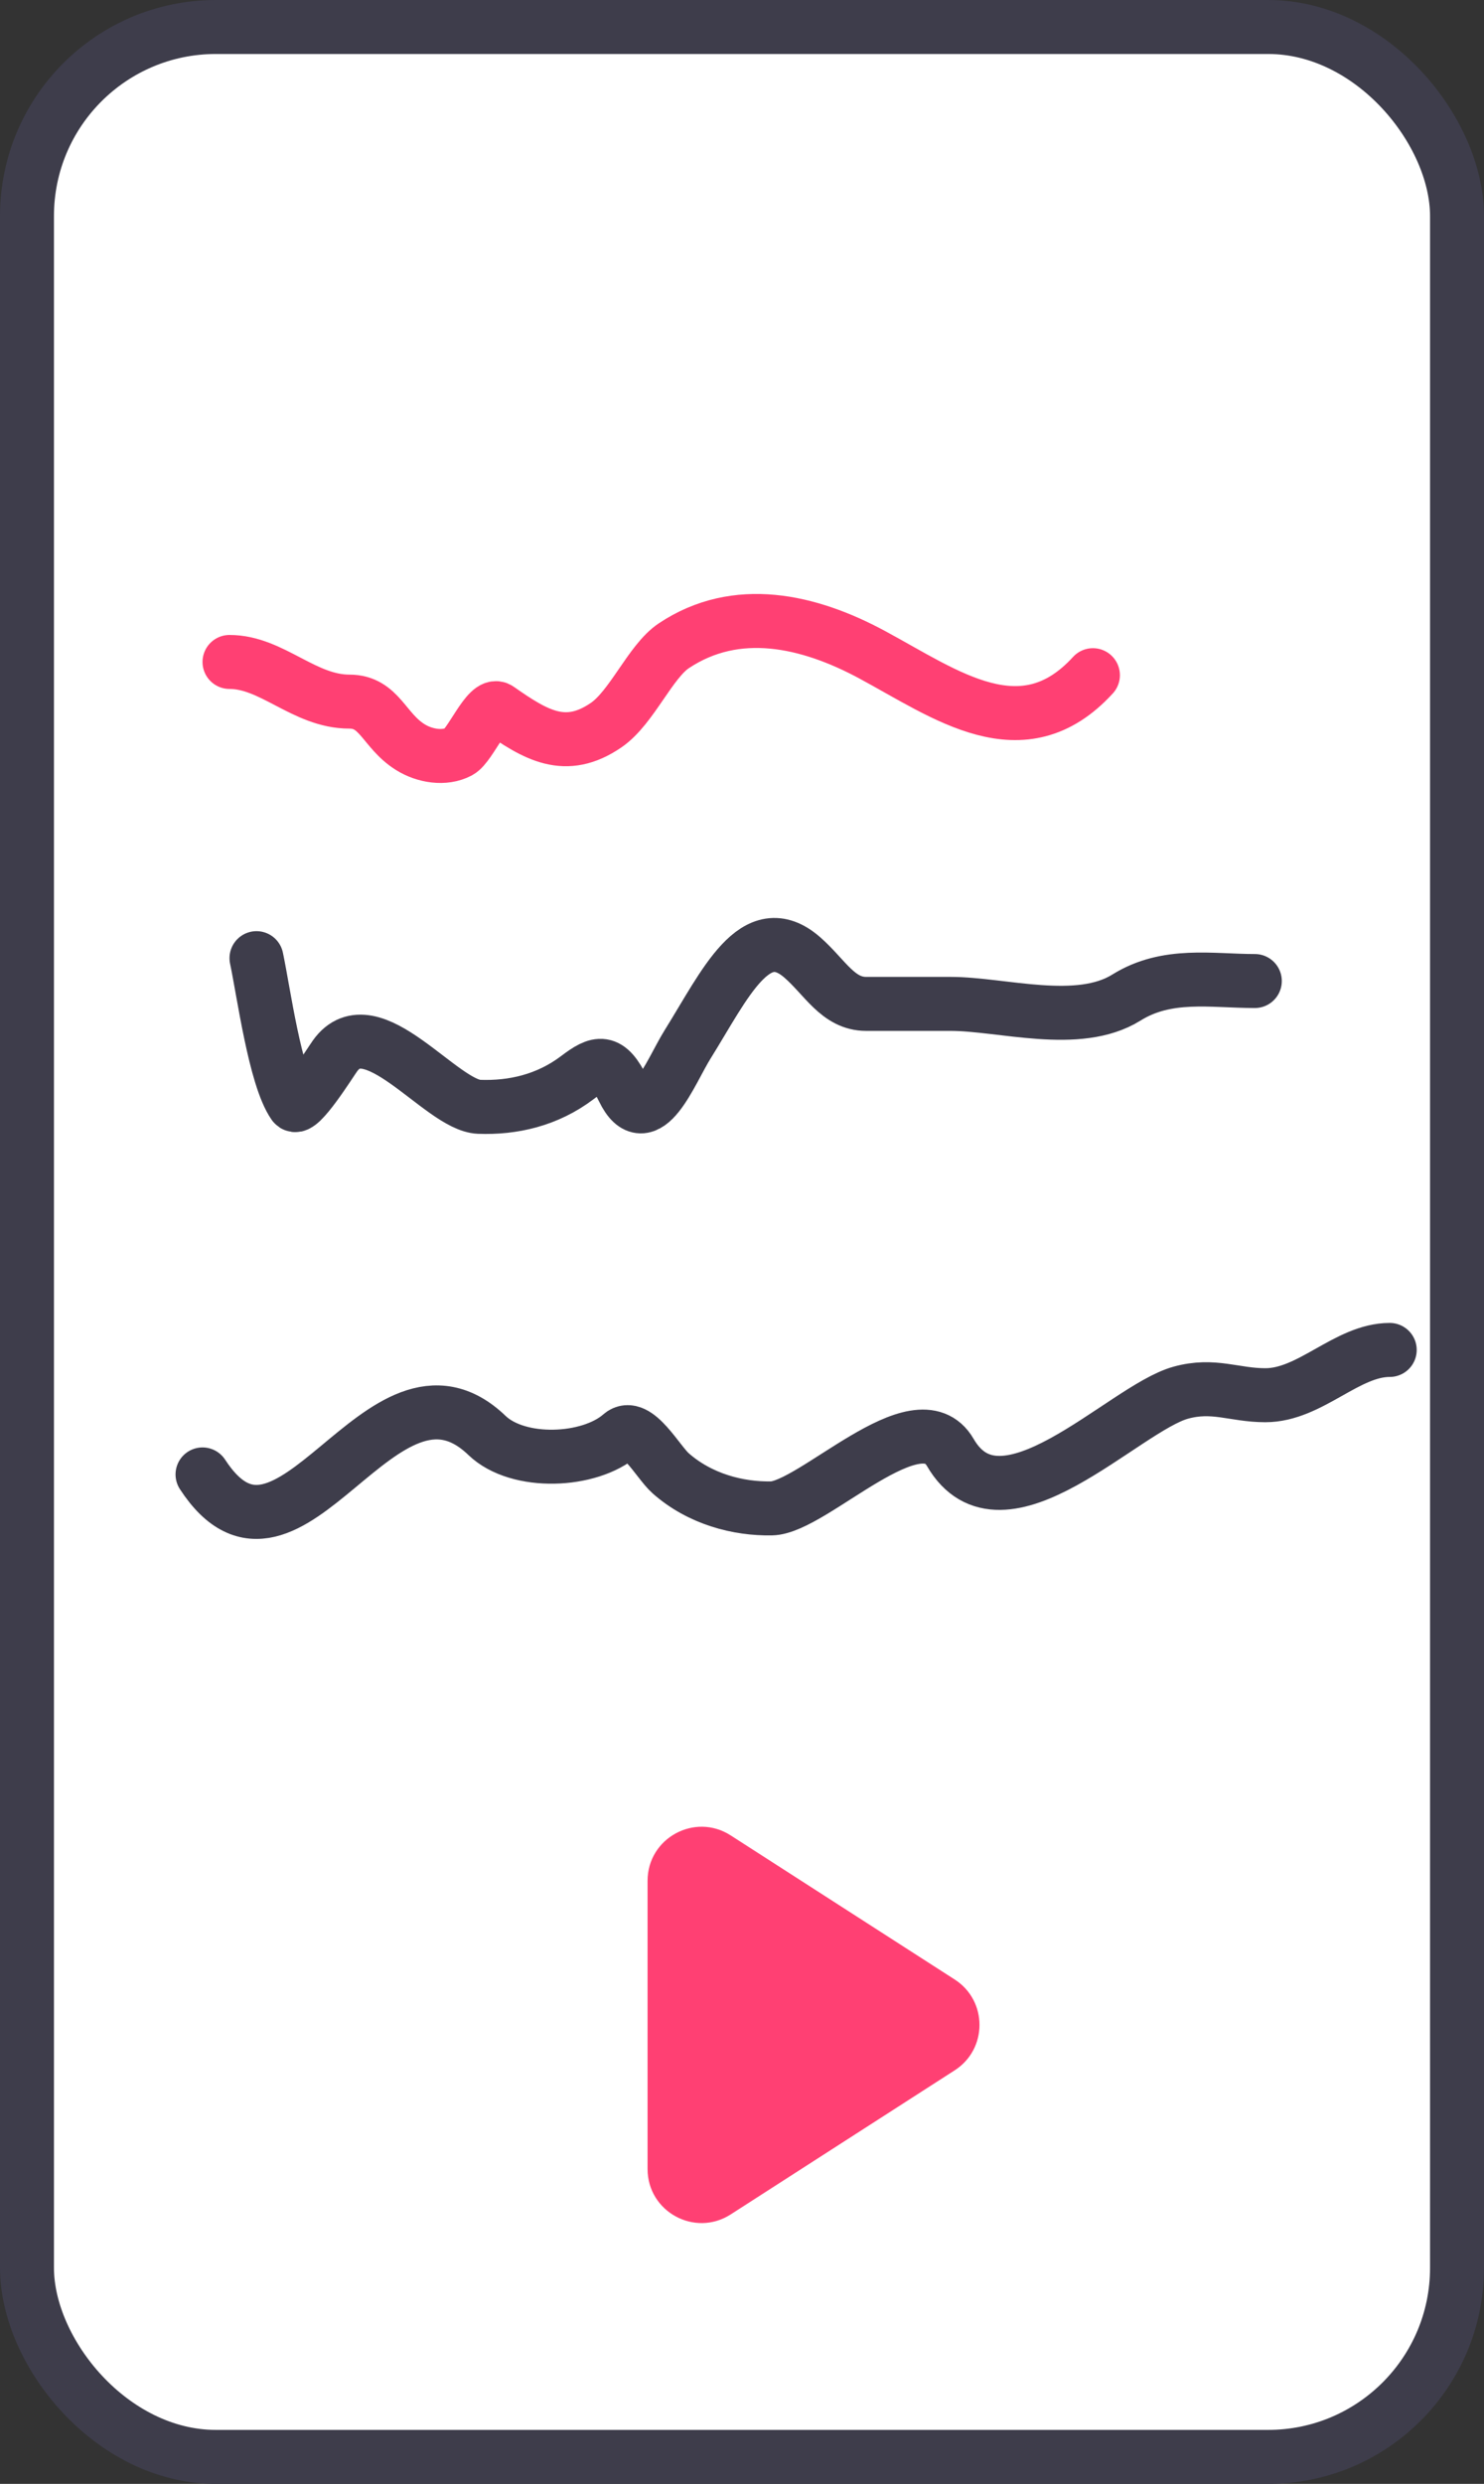 <svg width="55" height="92" viewBox="0 0 55 92" fill="none" xmlns="http://www.w3.org/2000/svg">
<rect x="0" y="0" width="55" height="92" fill="#333333" stroke="none"/>
<rect x="1" y="1" width="53" height="90" rx="7" fill="white" stroke="#3E3D4B" stroke-width="2"/>
<path d="M9.506 35.489C9.776 36.765 10.195 39.905 10.886 40.901C11.089 41.194 12.241 39.354 12.413 39.113C13.754 37.232 16.346 40.943 17.757 40.995C18.998 41.041 20.279 40.76 21.398 39.913C22.175 39.325 22.542 39.206 23.102 40.36C23.951 42.109 24.851 39.698 25.48 38.689C26.868 36.464 27.995 33.941 29.738 35.465C30.58 36.201 31.06 37.183 32.102 37.183C33.144 37.183 34.187 37.183 35.229 37.183C37.141 37.183 39.959 38.063 41.748 36.948C43.254 36.009 44.901 36.336 46.506 36.336" stroke="#3E3D4B" stroke-width="2" stroke-linecap="round"/>
<path d="M7.506 54.611C10.73 59.557 14.139 49.413 18.049 53.167C19.205 54.277 21.853 54.162 23.012 53.144C23.58 52.645 24.385 54.151 24.852 54.565C25.946 55.533 27.365 55.891 28.593 55.869C30.127 55.841 34.011 51.713 35.219 53.796C37.132 57.096 41.639 52.169 43.76 51.584C44.98 51.247 45.736 51.677 46.897 51.677C48.565 51.677 49.916 50 51.506 50" stroke="#3E3D4B" stroke-width="2" stroke-linecap="round"/>
<path d="M40.506 25.008C37.895 27.862 35.057 25.721 32.316 24.246C29.977 22.987 27.297 22.369 24.972 23.919C24.1 24.5 23.416 26.207 22.465 26.858C20.956 27.892 19.859 27.23 18.473 26.259C18.084 25.987 17.428 27.617 17.016 27.838C16.472 28.128 15.734 28.002 15.209 27.674C14.222 27.06 14.07 25.987 12.95 25.987C11.268 25.987 10.084 24.518 8.506 24.518" stroke="#FF4073" stroke-width="2" stroke-linecap="round"/>
<path d="M24 69.663C24 68.081 25.75 67.125 27.081 67.981L35.383 73.318C36.608 74.105 36.608 75.895 35.383 76.682L27.081 82.019C25.75 82.875 24 81.919 24 80.337V69.663Z" fill="#FF4073"/>
</svg>
